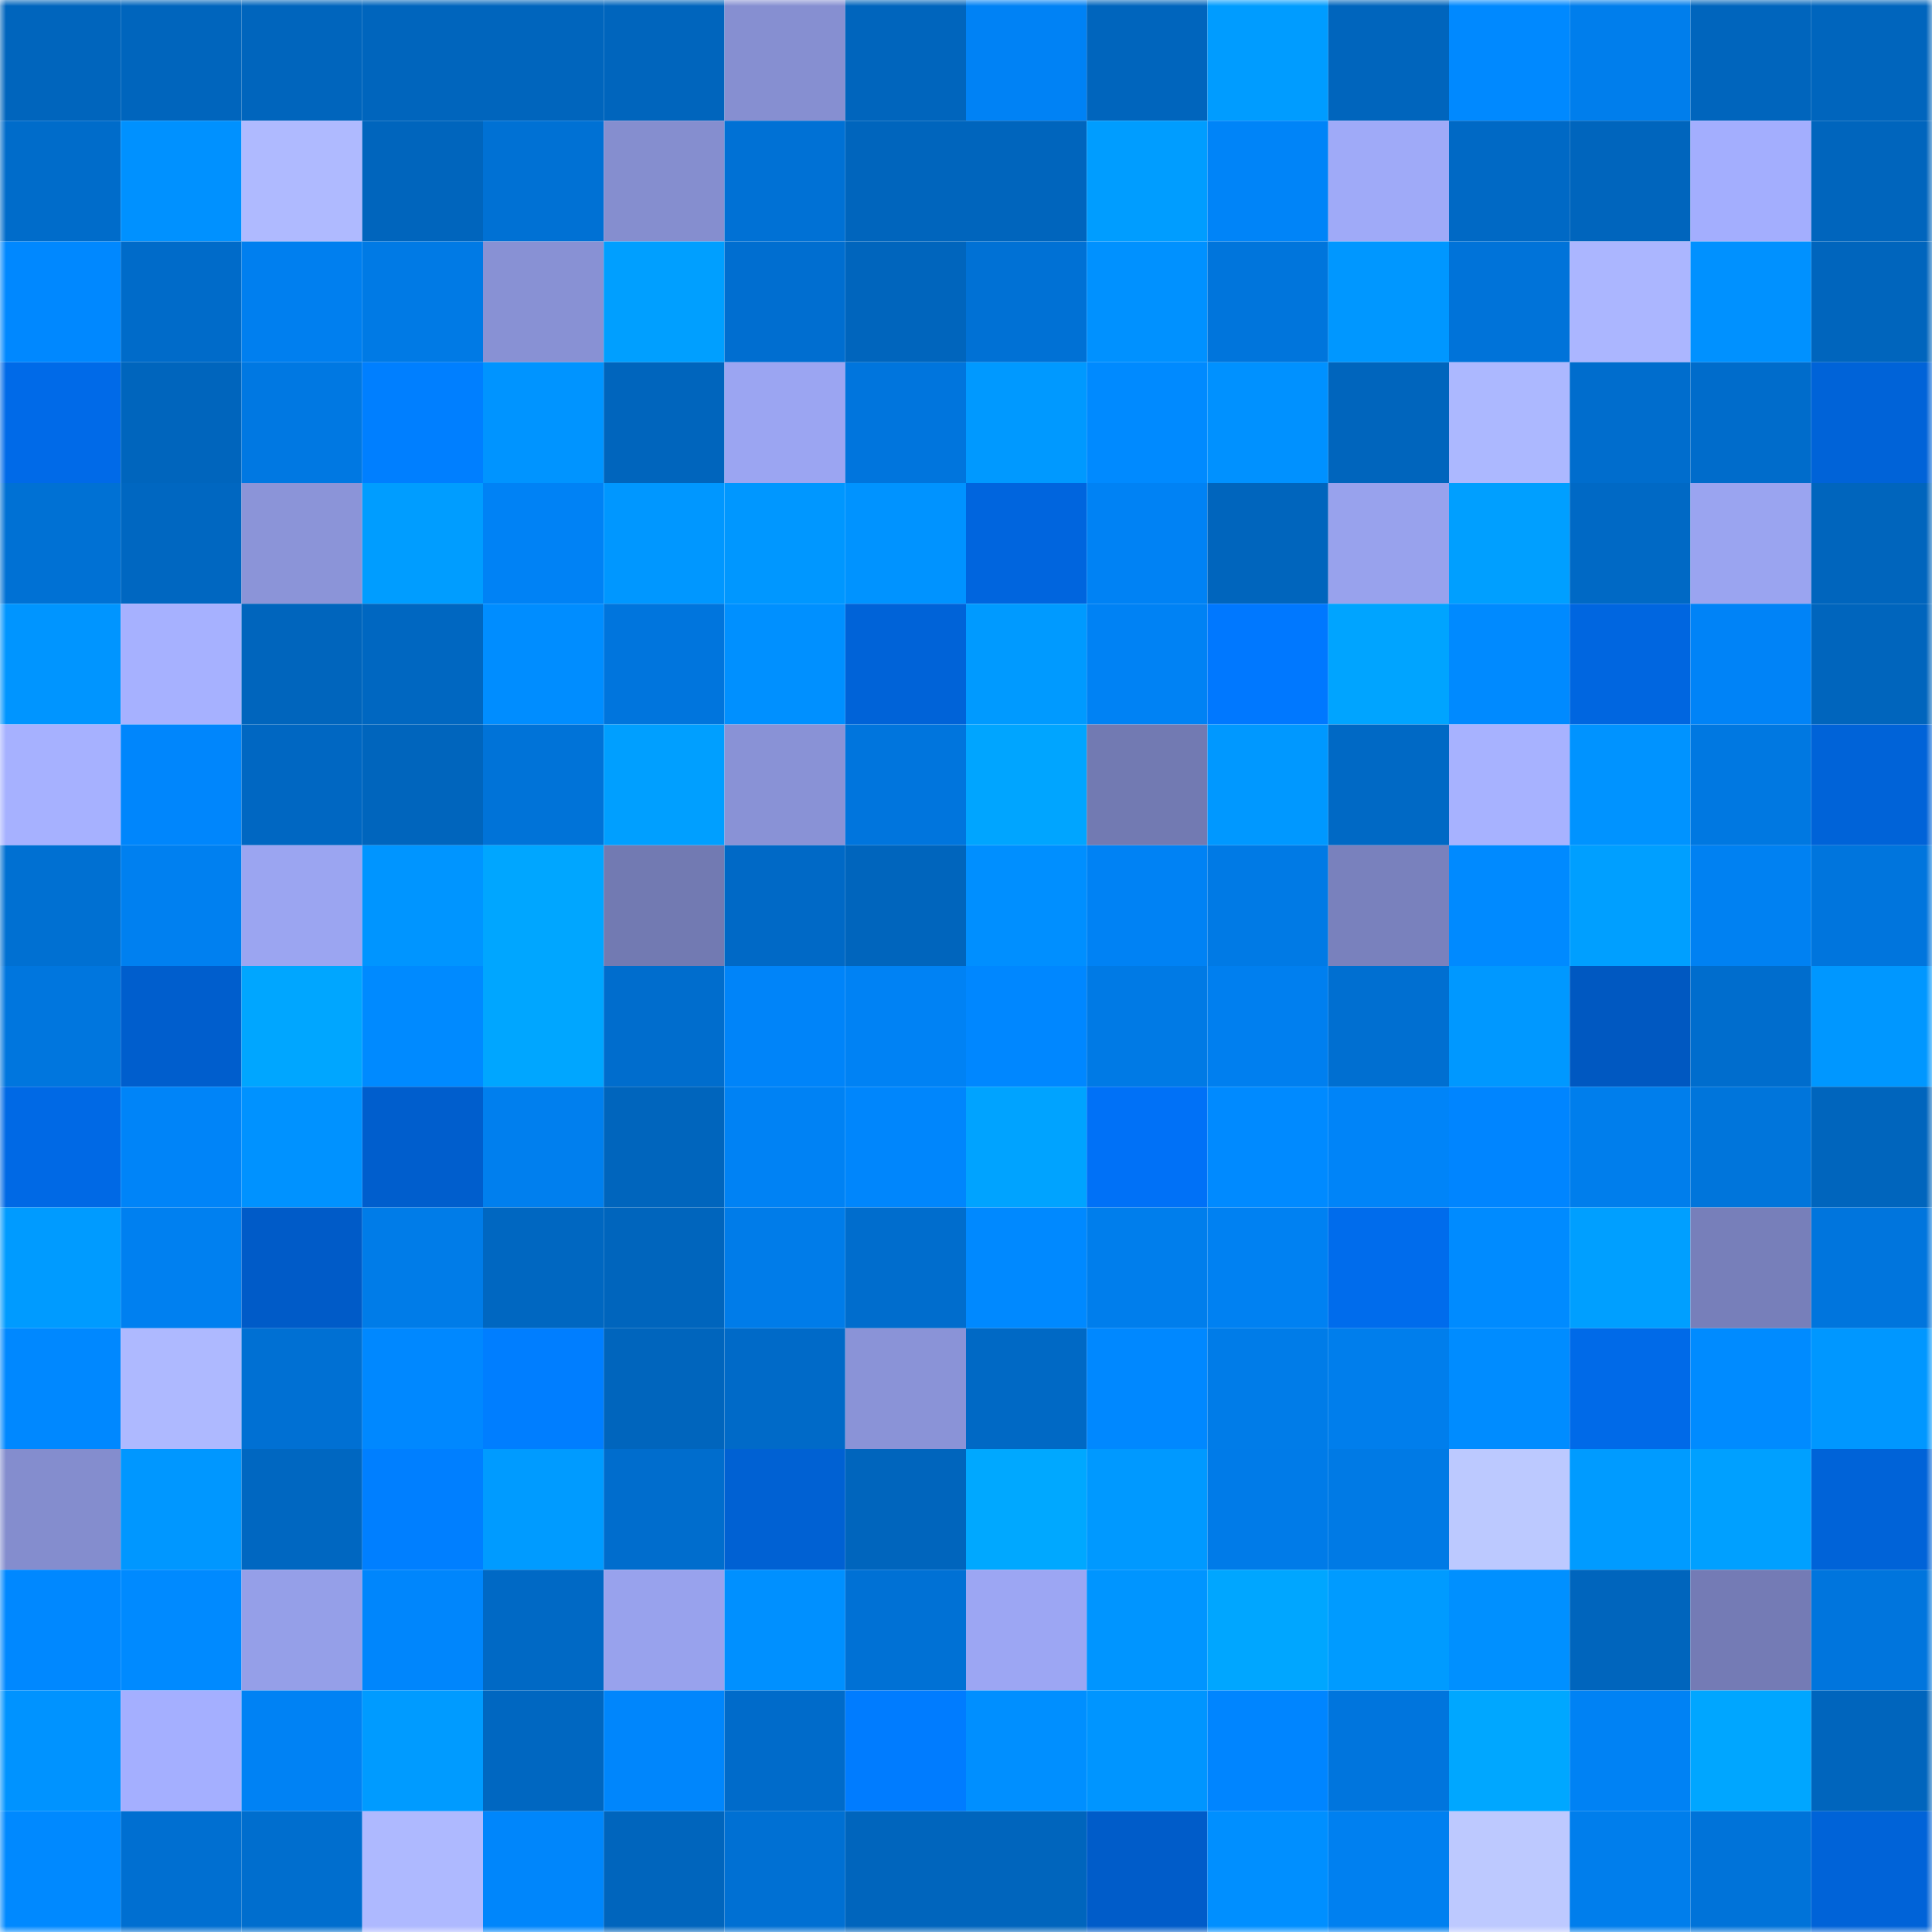 <svg viewBox="0 0 160 160" fill="none" role="img" xmlns="http://www.w3.org/2000/svg" width="240" height="240" name="ens%2Clifeking.eth"><mask id="1800967200" mask-type="alpha" maskUnits="userSpaceOnUse" x="0" y="0" width="160" height="160"><rect width="160" height="160" fill="#FFFFFF"></rect></mask><g mask="url(#1800967200)"><rect x="0" y="0" width="10" height="10" fill="#0065bd"></rect><rect x="10" y="0" width="10" height="10" fill="#0065bd"></rect><rect x="20" y="0" width="10" height="10" fill="#0065bd"></rect><rect x="30" y="0" width="10" height="10" fill="#0065bd"></rect><rect x="40" y="0" width="10" height="10" fill="#0065bd"></rect><rect x="50" y="0" width="10" height="10" fill="#0065bd"></rect><rect x="60" y="0" width="10" height="10" fill="#868fd1"></rect><rect x="70" y="0" width="10" height="10" fill="#0065bd"></rect><rect x="80" y="0" width="10" height="10" fill="#0082f5"></rect><rect x="90" y="0" width="10" height="10" fill="#0065bd"></rect><rect x="100" y="0" width="10" height="10" fill="#009cff"></rect><rect x="110" y="0" width="10" height="10" fill="#0065bd"></rect><rect x="120" y="0" width="10" height="10" fill="#0089ff"></rect><rect x="130" y="0" width="10" height="10" fill="#007eec"></rect><rect x="140" y="0" width="10" height="10" fill="#0065bd"></rect><rect x="150" y="0" width="10" height="10" fill="#0065bd"></rect><rect x="0" y="10" width="10" height="10" fill="#006cca"></rect><rect x="10" y="10" width="10" height="10" fill="#0091ff"></rect><rect x="20" y="10" width="10" height="10" fill="#afbaff"></rect><rect x="30" y="10" width="10" height="10" fill="#0065bd"></rect><rect x="40" y="10" width="10" height="10" fill="#0071d4"></rect><rect x="50" y="10" width="10" height="10" fill="#858ecf"></rect><rect x="60" y="10" width="10" height="10" fill="#0071d5"></rect><rect x="70" y="10" width="10" height="10" fill="#0065bd"></rect><rect x="80" y="10" width="10" height="10" fill="#0065bd"></rect><rect x="90" y="10" width="10" height="10" fill="#009dff"></rect><rect x="100" y="10" width="10" height="10" fill="#0084f8"></rect><rect x="110" y="10" width="10" height="10" fill="#9faaf8"></rect><rect x="120" y="10" width="10" height="10" fill="#0069c5"></rect><rect x="130" y="10" width="10" height="10" fill="#0065bd"></rect><rect x="140" y="10" width="10" height="10" fill="#a3aefe"></rect><rect x="150" y="10" width="10" height="10" fill="#0065bd"></rect><rect x="0" y="20" width="10" height="10" fill="#0088ff"></rect><rect x="10" y="20" width="10" height="10" fill="#006bc9"></rect><rect x="20" y="20" width="10" height="10" fill="#007fef"></rect><rect x="30" y="20" width="10" height="10" fill="#007ae5"></rect><rect x="40" y="20" width="10" height="10" fill="#8891d4"></rect><rect x="50" y="20" width="10" height="10" fill="#009fff"></rect><rect x="60" y="20" width="10" height="10" fill="#006ed0"></rect><rect x="70" y="20" width="10" height="10" fill="#0065bd"></rect><rect x="80" y="20" width="10" height="10" fill="#0071d5"></rect><rect x="90" y="20" width="10" height="10" fill="#0091ff"></rect><rect x="100" y="20" width="10" height="10" fill="#0075dc"></rect><rect x="110" y="20" width="10" height="10" fill="#0097ff"></rect><rect x="120" y="20" width="10" height="10" fill="#0073d9"></rect><rect x="130" y="20" width="10" height="10" fill="#abb6ff"></rect><rect x="140" y="20" width="10" height="10" fill="#0091ff"></rect><rect x="150" y="20" width="10" height="10" fill="#0065bd"></rect><rect x="0" y="30" width="10" height="10" fill="#006ae8"></rect><rect x="10" y="30" width="10" height="10" fill="#0065bd"></rect><rect x="20" y="30" width="10" height="10" fill="#0078e2"></rect><rect x="30" y="30" width="10" height="10" fill="#007fff"></rect><rect x="40" y="30" width="10" height="10" fill="#0094ff"></rect><rect x="50" y="30" width="10" height="10" fill="#0065bd"></rect><rect x="60" y="30" width="10" height="10" fill="#9ba5f2"></rect><rect x="70" y="30" width="10" height="10" fill="#0075dd"></rect><rect x="80" y="30" width="10" height="10" fill="#0099ff"></rect><rect x="90" y="30" width="10" height="10" fill="#008aff"></rect><rect x="100" y="30" width="10" height="10" fill="#0091ff"></rect><rect x="110" y="30" width="10" height="10" fill="#0065bd"></rect><rect x="120" y="30" width="10" height="10" fill="#acb8ff"></rect><rect x="130" y="30" width="10" height="10" fill="#006dcd"></rect><rect x="140" y="30" width="10" height="10" fill="#006ccb"></rect><rect x="150" y="30" width="10" height="10" fill="#0063d8"></rect><rect x="0" y="40" width="10" height="10" fill="#0071d4"></rect><rect x="10" y="40" width="10" height="10" fill="#0067c1"></rect><rect x="20" y="40" width="10" height="10" fill="#8b94d8"></rect><rect x="30" y="40" width="10" height="10" fill="#009dff"></rect><rect x="40" y="40" width="10" height="10" fill="#0082f5"></rect><rect x="50" y="40" width="10" height="10" fill="#0097ff"></rect><rect x="60" y="40" width="10" height="10" fill="#0097ff"></rect><rect x="70" y="40" width="10" height="10" fill="#0093ff"></rect><rect x="80" y="40" width="10" height="10" fill="#0065de"></rect><rect x="90" y="40" width="10" height="10" fill="#0082f4"></rect><rect x="100" y="40" width="10" height="10" fill="#0065bd"></rect><rect x="110" y="40" width="10" height="10" fill="#98a2ed"></rect><rect x="120" y="40" width="10" height="10" fill="#009fff"></rect><rect x="130" y="40" width="10" height="10" fill="#0069c5"></rect><rect x="140" y="40" width="10" height="10" fill="#9aa4f0"></rect><rect x="150" y="40" width="10" height="10" fill="#0065bd"></rect><rect x="0" y="50" width="10" height="10" fill="#0095ff"></rect><rect x="10" y="50" width="10" height="10" fill="#a6b1ff"></rect><rect x="20" y="50" width="10" height="10" fill="#0065bd"></rect><rect x="30" y="50" width="10" height="10" fill="#0067c1"></rect><rect x="40" y="50" width="10" height="10" fill="#008dff"></rect><rect x="50" y="50" width="10" height="10" fill="#0075dd"></rect><rect x="60" y="50" width="10" height="10" fill="#0090ff"></rect><rect x="70" y="50" width="10" height="10" fill="#0063d8"></rect><rect x="80" y="50" width="10" height="10" fill="#009aff"></rect><rect x="90" y="50" width="10" height="10" fill="#0082f4"></rect><rect x="100" y="50" width="10" height="10" fill="#0078ff"></rect><rect x="110" y="50" width="10" height="10" fill="#00a4ff"></rect><rect x="120" y="50" width="10" height="10" fill="#008aff"></rect><rect x="130" y="50" width="10" height="10" fill="#0066e0"></rect><rect x="140" y="50" width="10" height="10" fill="#0083f7"></rect><rect x="150" y="50" width="10" height="10" fill="#0065bd"></rect><rect x="0" y="60" width="10" height="10" fill="#a6b1ff"></rect><rect x="10" y="60" width="10" height="10" fill="#0086fc"></rect><rect x="20" y="60" width="10" height="10" fill="#0067c2"></rect><rect x="30" y="60" width="10" height="10" fill="#0065bd"></rect><rect x="40" y="60" width="10" height="10" fill="#0073d8"></rect><rect x="50" y="60" width="10" height="10" fill="#009fff"></rect><rect x="60" y="60" width="10" height="10" fill="#8992d6"></rect><rect x="70" y="60" width="10" height="10" fill="#0075dd"></rect><rect x="80" y="60" width="10" height="10" fill="#00a5ff"></rect><rect x="90" y="60" width="10" height="10" fill="#727ab2"></rect><rect x="100" y="60" width="10" height="10" fill="#0098ff"></rect><rect x="110" y="60" width="10" height="10" fill="#0069c5"></rect><rect x="120" y="60" width="10" height="10" fill="#a7b2ff"></rect><rect x="130" y="60" width="10" height="10" fill="#0093ff"></rect><rect x="140" y="60" width="10" height="10" fill="#0078e1"></rect><rect x="150" y="60" width="10" height="10" fill="#0063d8"></rect><rect x="0" y="70" width="10" height="10" fill="#0070d2"></rect><rect x="10" y="70" width="10" height="10" fill="#0080f0"></rect><rect x="20" y="70" width="10" height="10" fill="#9ba5f1"></rect><rect x="30" y="70" width="10" height="10" fill="#0095ff"></rect><rect x="40" y="70" width="10" height="10" fill="#00a6ff"></rect><rect x="50" y="70" width="10" height="10" fill="#727ab2"></rect><rect x="60" y="70" width="10" height="10" fill="#0069c6"></rect><rect x="70" y="70" width="10" height="10" fill="#0065bd"></rect><rect x="80" y="70" width="10" height="10" fill="#008fff"></rect><rect x="90" y="70" width="10" height="10" fill="#0082f4"></rect><rect x="100" y="70" width="10" height="10" fill="#007ae5"></rect><rect x="110" y="70" width="10" height="10" fill="#7981bd"></rect><rect x="120" y="70" width="10" height="10" fill="#008aff"></rect><rect x="130" y="70" width="10" height="10" fill="#009fff"></rect><rect x="140" y="70" width="10" height="10" fill="#0081f2"></rect><rect x="150" y="70" width="10" height="10" fill="#0075dd"></rect><rect x="0" y="80" width="10" height="10" fill="#0076de"></rect><rect x="10" y="80" width="10" height="10" fill="#005ecd"></rect><rect x="20" y="80" width="10" height="10" fill="#00a6ff"></rect><rect x="30" y="80" width="10" height="10" fill="#008aff"></rect><rect x="40" y="80" width="10" height="10" fill="#00a6ff"></rect><rect x="50" y="80" width="10" height="10" fill="#006dcd"></rect><rect x="60" y="80" width="10" height="10" fill="#0084f9"></rect><rect x="70" y="80" width="10" height="10" fill="#0082f4"></rect><rect x="80" y="80" width="10" height="10" fill="#0087ff"></rect><rect x="90" y="80" width="10" height="10" fill="#007ae5"></rect><rect x="100" y="80" width="10" height="10" fill="#007fef"></rect><rect x="110" y="80" width="10" height="10" fill="#006fd1"></rect><rect x="120" y="80" width="10" height="10" fill="#0098ff"></rect><rect x="130" y="80" width="10" height="10" fill="#0058c1"></rect><rect x="140" y="80" width="10" height="10" fill="#006dcd"></rect><rect x="150" y="80" width="10" height="10" fill="#0097ff"></rect><rect x="0" y="90" width="10" height="10" fill="#0069e5"></rect><rect x="10" y="90" width="10" height="10" fill="#0084f8"></rect><rect x="20" y="90" width="10" height="10" fill="#0092ff"></rect><rect x="30" y="90" width="10" height="10" fill="#005ecd"></rect><rect x="40" y="90" width="10" height="10" fill="#007fee"></rect><rect x="50" y="90" width="10" height="10" fill="#0065bd"></rect><rect x="60" y="90" width="10" height="10" fill="#0082f4"></rect><rect x="70" y="90" width="10" height="10" fill="#0086fc"></rect><rect x="80" y="90" width="10" height="10" fill="#00a3ff"></rect><rect x="90" y="90" width="10" height="10" fill="#0071f7"></rect><rect x="100" y="90" width="10" height="10" fill="#008aff"></rect><rect x="110" y="90" width="10" height="10" fill="#0084f8"></rect><rect x="120" y="90" width="10" height="10" fill="#0085ff"></rect><rect x="130" y="90" width="10" height="10" fill="#007eec"></rect><rect x="140" y="90" width="10" height="10" fill="#0075db"></rect><rect x="150" y="90" width="10" height="10" fill="#0065bd"></rect><rect x="0" y="100" width="10" height="10" fill="#009bff"></rect><rect x="10" y="100" width="10" height="10" fill="#0080f0"></rect><rect x="20" y="100" width="10" height="10" fill="#005bc8"></rect><rect x="30" y="100" width="10" height="10" fill="#007ce8"></rect><rect x="40" y="100" width="10" height="10" fill="#0067c1"></rect><rect x="50" y="100" width="10" height="10" fill="#0065bd"></rect><rect x="60" y="100" width="10" height="10" fill="#007ce9"></rect><rect x="70" y="100" width="10" height="10" fill="#006dcd"></rect><rect x="80" y="100" width="10" height="10" fill="#0089ff"></rect><rect x="90" y="100" width="10" height="10" fill="#007eec"></rect><rect x="100" y="100" width="10" height="10" fill="#0081f2"></rect><rect x="110" y="100" width="10" height="10" fill="#006cec"></rect><rect x="120" y="100" width="10" height="10" fill="#008bff"></rect><rect x="130" y="100" width="10" height="10" fill="#009fff"></rect><rect x="140" y="100" width="10" height="10" fill="#777fba"></rect><rect x="150" y="100" width="10" height="10" fill="#0075dd"></rect><rect x="0" y="110" width="10" height="10" fill="#0088ff"></rect><rect x="10" y="110" width="10" height="10" fill="#aeb9ff"></rect><rect x="20" y="110" width="10" height="10" fill="#0070d3"></rect><rect x="30" y="110" width="10" height="10" fill="#0088ff"></rect><rect x="40" y="110" width="10" height="10" fill="#007eff"></rect><rect x="50" y="110" width="10" height="10" fill="#0065bd"></rect><rect x="60" y="110" width="10" height="10" fill="#006ac8"></rect><rect x="70" y="110" width="10" height="10" fill="#8a93d7"></rect><rect x="80" y="110" width="10" height="10" fill="#0069c5"></rect><rect x="90" y="110" width="10" height="10" fill="#0088ff"></rect><rect x="100" y="110" width="10" height="10" fill="#007ce8"></rect><rect x="110" y="110" width="10" height="10" fill="#007eec"></rect><rect x="120" y="110" width="10" height="10" fill="#008cff"></rect><rect x="130" y="110" width="10" height="10" fill="#006ae8"></rect><rect x="140" y="110" width="10" height="10" fill="#008bff"></rect><rect x="150" y="110" width="10" height="10" fill="#0097ff"></rect><rect x="0" y="120" width="10" height="10" fill="#848dce"></rect><rect x="10" y="120" width="10" height="10" fill="#0097ff"></rect><rect x="20" y="120" width="10" height="10" fill="#0067c1"></rect><rect x="30" y="120" width="10" height="10" fill="#007fff"></rect><rect x="40" y="120" width="10" height="10" fill="#009bff"></rect><rect x="50" y="120" width="10" height="10" fill="#006dcd"></rect><rect x="60" y="120" width="10" height="10" fill="#0061d3"></rect><rect x="70" y="120" width="10" height="10" fill="#0065bd"></rect><rect x="80" y="120" width="10" height="10" fill="#00a8ff"></rect><rect x="90" y="120" width="10" height="10" fill="#0099ff"></rect><rect x="100" y="120" width="10" height="10" fill="#007be8"></rect><rect x="110" y="120" width="10" height="10" fill="#007ae5"></rect><rect x="120" y="120" width="10" height="10" fill="#bcc9ff"></rect><rect x="130" y="120" width="10" height="10" fill="#009bff"></rect><rect x="140" y="120" width="10" height="10" fill="#00a0ff"></rect><rect x="150" y="120" width="10" height="10" fill="#0063d8"></rect><rect x="0" y="130" width="10" height="10" fill="#0088ff"></rect><rect x="10" y="130" width="10" height="10" fill="#008aff"></rect><rect x="20" y="130" width="10" height="10" fill="#959fe8"></rect><rect x="30" y="130" width="10" height="10" fill="#0086fc"></rect><rect x="40" y="130" width="10" height="10" fill="#0069c5"></rect><rect x="50" y="130" width="10" height="10" fill="#98a2ed"></rect><rect x="60" y="130" width="10" height="10" fill="#0090ff"></rect><rect x="70" y="130" width="10" height="10" fill="#0071d5"></rect><rect x="80" y="130" width="10" height="10" fill="#9ca6f3"></rect><rect x="90" y="130" width="10" height="10" fill="#0095ff"></rect><rect x="100" y="130" width="10" height="10" fill="#00a6ff"></rect><rect x="110" y="130" width="10" height="10" fill="#009bff"></rect><rect x="120" y="130" width="10" height="10" fill="#0090ff"></rect><rect x="130" y="130" width="10" height="10" fill="#0065bd"></rect><rect x="140" y="130" width="10" height="10" fill="#747bb5"></rect><rect x="150" y="130" width="10" height="10" fill="#0075dd"></rect><rect x="0" y="140" width="10" height="10" fill="#0093ff"></rect><rect x="10" y="140" width="10" height="10" fill="#a4afff"></rect><rect x="20" y="140" width="10" height="10" fill="#0082f4"></rect><rect x="30" y="140" width="10" height="10" fill="#009bff"></rect><rect x="40" y="140" width="10" height="10" fill="#0067c1"></rect><rect x="50" y="140" width="10" height="10" fill="#0086fc"></rect><rect x="60" y="140" width="10" height="10" fill="#006bca"></rect><rect x="70" y="140" width="10" height="10" fill="#007cff"></rect><rect x="80" y="140" width="10" height="10" fill="#008fff"></rect><rect x="90" y="140" width="10" height="10" fill="#0095ff"></rect><rect x="100" y="140" width="10" height="10" fill="#0085ff"></rect><rect x="110" y="140" width="10" height="10" fill="#0075dd"></rect><rect x="120" y="140" width="10" height="10" fill="#00a7ff"></rect><rect x="130" y="140" width="10" height="10" fill="#0082f4"></rect><rect x="140" y="140" width="10" height="10" fill="#00a6ff"></rect><rect x="150" y="140" width="10" height="10" fill="#0065bd"></rect><rect x="0" y="150" width="10" height="10" fill="#0089ff"></rect><rect x="10" y="150" width="10" height="10" fill="#006fd1"></rect><rect x="20" y="150" width="10" height="10" fill="#006ece"></rect><rect x="30" y="150" width="10" height="10" fill="#aeb9ff"></rect><rect x="40" y="150" width="10" height="10" fill="#0086fb"></rect><rect x="50" y="150" width="10" height="10" fill="#0065bd"></rect><rect x="60" y="150" width="10" height="10" fill="#0070d3"></rect><rect x="70" y="150" width="10" height="10" fill="#0065bd"></rect><rect x="80" y="150" width="10" height="10" fill="#0065bd"></rect><rect x="90" y="150" width="10" height="10" fill="#005cc9"></rect><rect x="100" y="150" width="10" height="10" fill="#008fff"></rect><rect x="110" y="150" width="10" height="10" fill="#0080f0"></rect><rect x="120" y="150" width="10" height="10" fill="#bdc9ff"></rect><rect x="130" y="150" width="10" height="10" fill="#007eec"></rect><rect x="140" y="150" width="10" height="10" fill="#0073d9"></rect><rect x="150" y="150" width="10" height="10" fill="#0063d8"></rect></g></svg>
